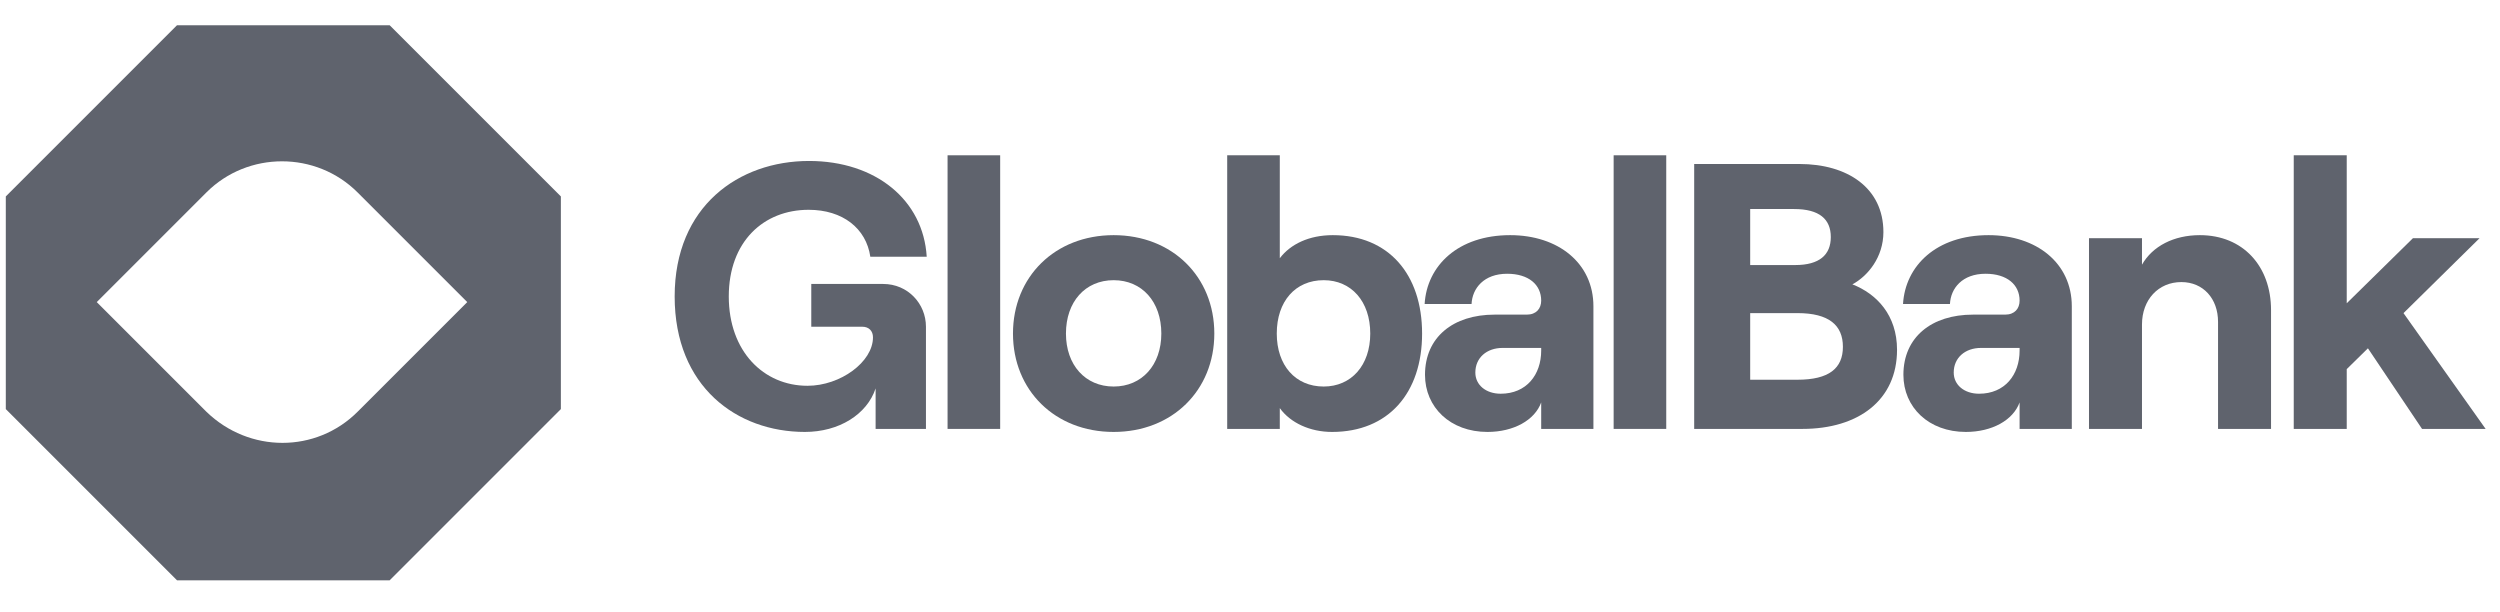 <svg width="147" height="36" viewBox="0 0 147 36" fill="none" xmlns="http://www.w3.org/2000/svg">
<path d="M22.912 1.484H10.408L0.341 11.55V24.055L10.408 34.122H22.912L32.979 24.055V11.55L22.912 1.484ZM12.138 24.212L5.689 17.763L12.138 11.314C14.576 8.876 18.587 8.876 21.025 11.314L27.474 17.763L21.025 24.212C18.587 26.65 14.654 26.65 12.138 24.212Z" fill="#5F636D"/>
<path d="M47.325 25.398C49.328 25.398 50.975 24.375 51.486 22.839V25.22H54.446V19.212C54.446 17.855 53.378 16.697 51.931 16.697H47.703V19.212H50.708C51.086 19.212 51.331 19.457 51.331 19.835C51.331 21.282 49.417 22.684 47.481 22.684C44.899 22.684 42.852 20.659 42.852 17.432C42.852 14.205 44.899 12.336 47.548 12.336C49.55 12.336 50.93 13.426 51.175 15.095H54.491C54.29 11.757 51.486 9.465 47.57 9.465C43.453 9.465 39.67 12.113 39.67 17.432C39.67 22.75 43.342 25.398 47.325 25.398Z" fill="#5F636D"/>
<path d="M55.717 25.22H58.81V9.131H55.717V25.22Z" fill="#5F636D"/>
<path d="M65.482 25.398C68.931 25.398 71.402 22.951 71.402 19.613C71.402 16.275 68.931 13.827 65.482 13.827C62.033 13.827 59.563 16.275 59.563 19.613C59.563 22.951 62.033 25.398 65.482 25.398ZM65.482 22.728C63.813 22.728 62.678 21.46 62.678 19.613C62.678 17.743 63.813 16.475 65.482 16.475C67.151 16.475 68.286 17.743 68.286 19.613C68.286 21.46 67.151 22.728 65.482 22.728Z" fill="#5F636D"/>
<path d="M78.323 25.398C81.639 25.398 83.619 23.106 83.619 19.613C83.619 16.119 81.639 13.827 78.368 13.827C76.966 13.827 75.875 14.361 75.252 15.184V9.131H72.159V25.22H75.252V23.997C75.875 24.864 77.032 25.398 78.323 25.398ZM77.833 22.728C76.165 22.728 75.074 21.482 75.074 19.613C75.074 17.721 76.165 16.475 77.833 16.475C79.458 16.475 80.571 17.721 80.571 19.613C80.571 21.482 79.458 22.728 77.833 22.728Z" fill="#5F636D"/>
<path d="M88.797 13.827C85.726 13.827 83.901 15.629 83.768 17.877H86.527C86.572 16.942 87.262 16.097 88.619 16.097C89.888 16.097 90.622 16.742 90.622 17.677C90.622 18.144 90.333 18.5 89.776 18.5H87.885C85.437 18.5 83.79 19.835 83.79 22.038C83.79 23.952 85.281 25.398 87.462 25.398C88.998 25.398 90.244 24.709 90.622 23.663V25.22H93.693V18.01C93.693 15.473 91.623 13.827 88.797 13.827ZM88.241 23.151C87.373 23.151 86.75 22.639 86.75 21.905C86.75 21.037 87.418 20.458 88.352 20.458H90.622V20.614C90.622 22.038 89.754 23.151 88.241 23.151Z" fill="#5F636D"/>
<path d="M94.882 25.22H97.975V9.131H94.882V25.22Z" fill="#5F636D"/>
<path d="M99.618 25.22H105.982C109.276 25.22 111.546 23.529 111.546 20.57C111.546 18.522 110.344 17.276 108.92 16.72C109.832 16.23 110.744 15.117 110.744 13.649C110.744 11.045 108.63 9.643 105.804 9.643H99.618V25.22ZM102.911 15.585V12.291H105.493C106.984 12.291 107.651 12.892 107.651 13.938C107.651 14.984 106.984 15.585 105.559 15.585H102.911ZM102.911 22.328V18.411H105.693C107.54 18.411 108.363 19.123 108.363 20.392C108.363 21.66 107.54 22.328 105.693 22.328H102.911Z" fill="#5F636D"/>
<path d="M116.927 13.827C113.856 13.827 112.031 15.629 111.897 17.877H114.657C114.701 16.942 115.391 16.097 116.749 16.097C118.017 16.097 118.752 16.742 118.752 17.677C118.752 18.144 118.462 18.5 117.906 18.5H116.014C113.566 18.5 111.92 19.835 111.92 22.038C111.92 23.952 113.411 25.398 115.592 25.398C117.127 25.398 118.373 24.709 118.752 23.663V25.22H121.822V18.01C121.822 15.473 119.753 13.827 116.927 13.827ZM116.37 23.151C115.503 23.151 114.879 22.639 114.879 21.905C114.879 21.037 115.547 20.458 116.482 20.458H118.752V20.614C118.752 22.038 117.884 23.151 116.37 23.151Z" fill="#5F636D"/>
<path d="M122.833 25.22H125.949V19.078C125.949 17.632 126.905 16.586 128.263 16.586C129.554 16.586 130.421 17.565 130.421 18.923V25.22H133.537V18.233C133.537 15.652 131.89 13.827 129.353 13.827C127.818 13.827 126.572 14.472 125.949 15.562V14.005H122.833V25.22Z" fill="#5F636D"/>
<path d="M142.416 25.22H146.155L141.326 18.411L145.799 14.005H141.882L137.988 17.832V9.131H134.872V25.22H137.988V21.704L139.234 20.48L142.416 25.22Z" fill="#5F636D"/>
</svg>
